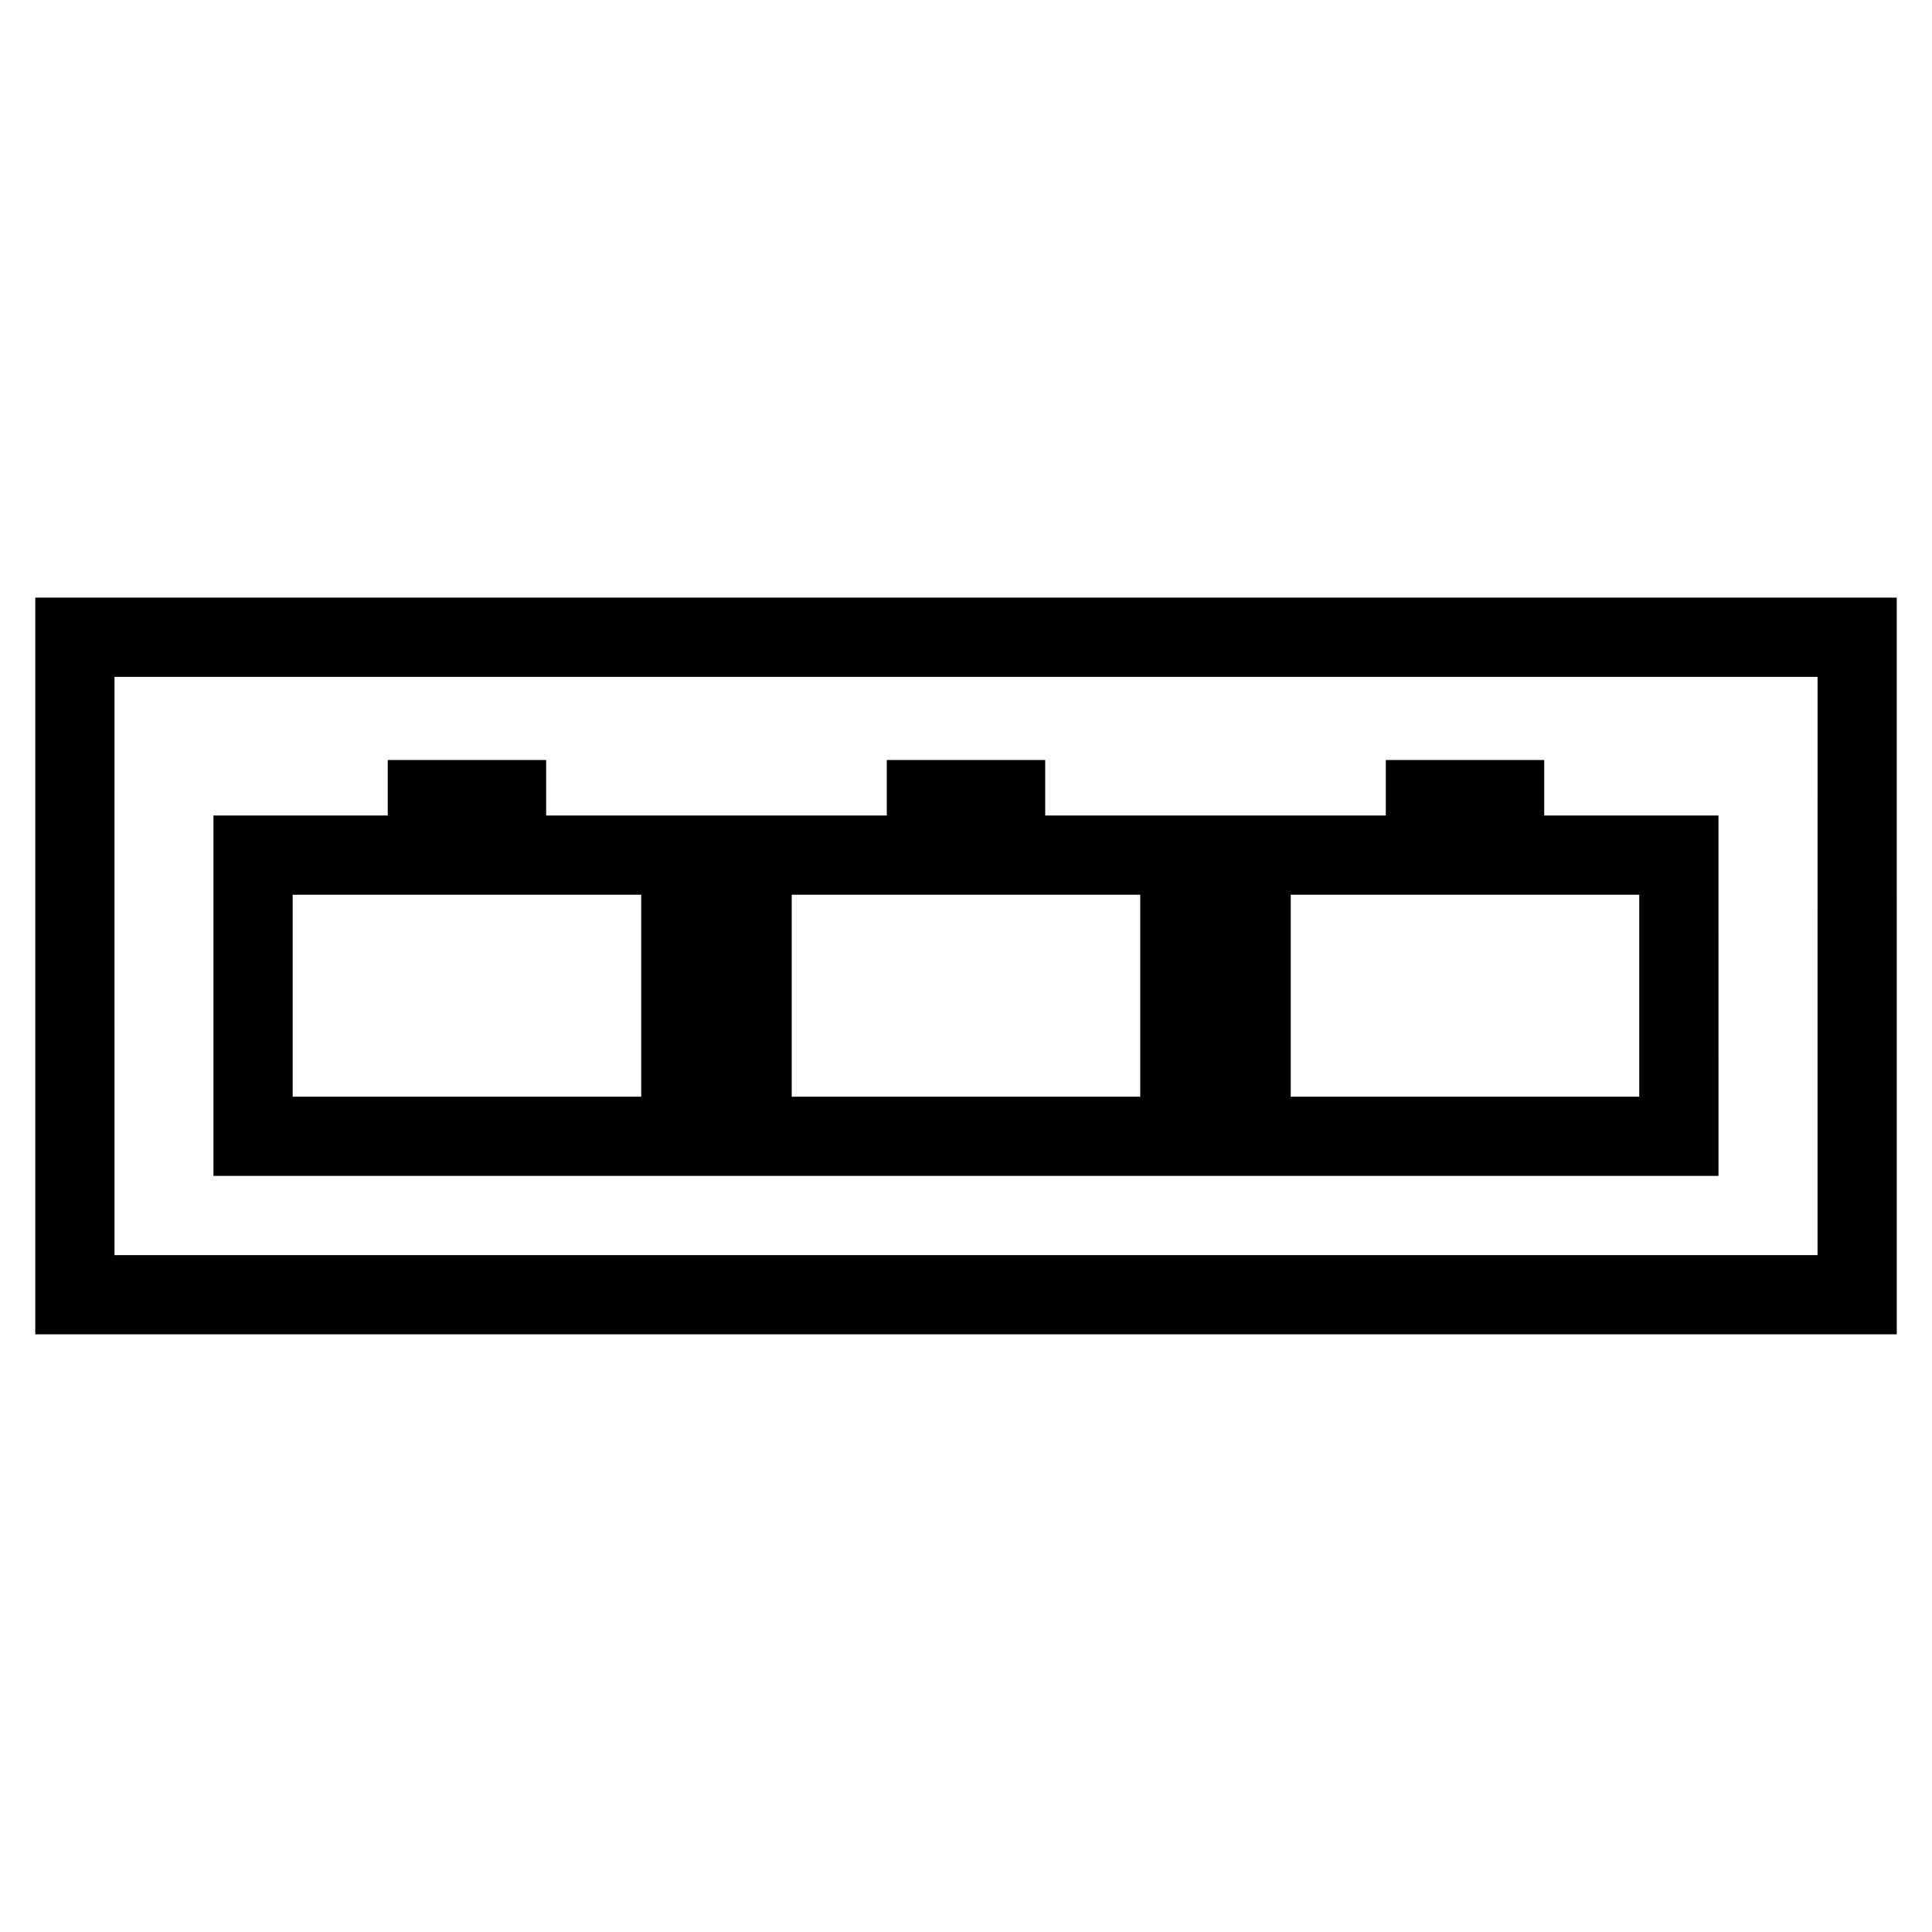 <?xml version="1.0" encoding="UTF-8"?>
<!-- Uploaded to: SVG Repo, www.svgrepo.com, Generator: SVG Repo Mixer Tools -->
<svg fill="#000000" width="800px" height="800px" version="1.1" viewBox="144 144 512 512" xmlns="http://www.w3.org/2000/svg">
 <g>
  <path d="m646.66 497.61h-493.31l-0.004-195.23h493.31zm-472.32-20.992h451.33l0.004-153.24h-451.33z"/>
  <path d="m599.42 455.63h-398.85v-95.516h46.184v-14.695h41.984v14.695h90.266v-14.695h41.984v14.695h90.266v-14.695h41.984v14.695h46.18zm-113.36-20.992h92.363v-53.531h-92.363zm-132.25 0h92.363v-53.531h-92.363v53.531zm-132.25 0h92.363v-53.531h-92.363z"/>
 </g>
</svg>